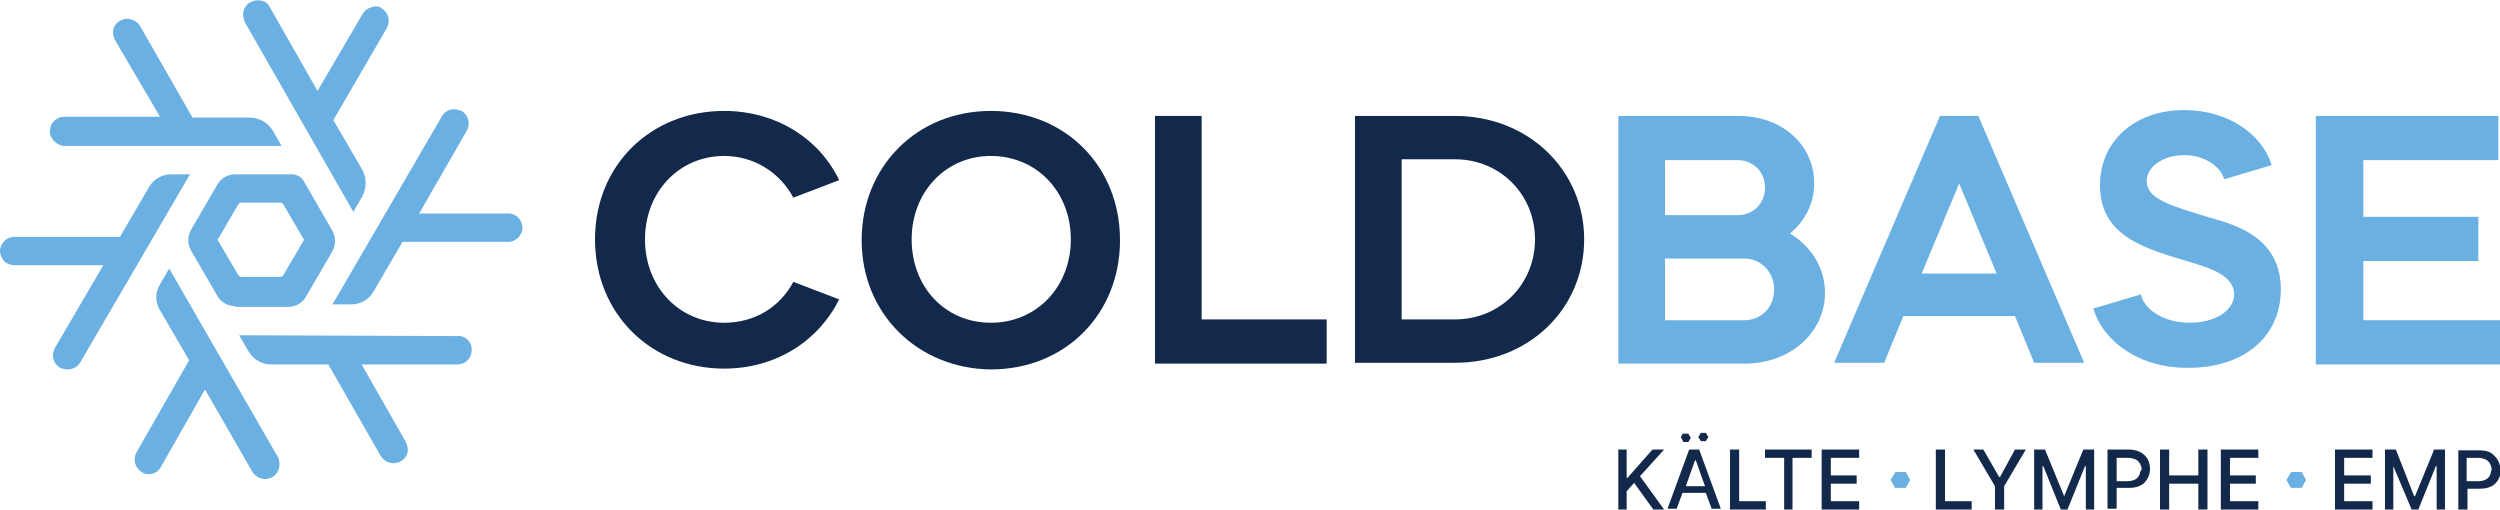<svg width="157" height="32" viewBox="0 0 157 32" fill="none" xmlns="http://www.w3.org/2000/svg">
<g clip-path="url(#clip0_2035_2138)">
<path d="M14.758 19.221C14.287 19.221 13.868 18.959 13.659 18.593L11.984 15.712C11.775 15.345 11.775 14.822 11.984 14.455L13.659 11.575C13.868 11.208 14.287 10.946 14.758 10.946H18.317C18.631 10.946 18.945 11.103 19.102 11.417L20.881 14.507C21.09 14.874 21.09 15.398 20.881 15.764L19.206 18.645C18.997 19.011 18.578 19.273 18.107 19.273H14.758V19.221ZM15.124 12.727C15.072 12.727 15.02 12.779 14.967 12.831L13.711 14.979C13.659 15.031 13.659 15.084 13.711 15.136L14.967 17.283C15.02 17.335 15.072 17.388 15.124 17.388H17.636C17.689 17.388 17.741 17.335 17.793 17.283L19.049 15.136C19.102 15.084 19.102 15.031 19.049 14.979L17.793 12.831C17.741 12.779 17.689 12.727 17.636 12.727H15.124Z" fill="#6AB0E2"/>
<path d="M4.239 23.201C4.082 23.201 3.925 23.149 3.768 23.097C3.349 22.835 3.192 22.311 3.454 21.84L6.489 16.655H0.89C0.628 16.655 0.419 16.55 0.262 16.393C0.105 16.236 0 15.974 0 15.764C0 15.293 0.419 14.874 0.89 14.874H7.536L9.368 11.732C9.682 11.208 10.205 10.946 10.781 10.946H11.932L5.024 22.782C4.867 23.044 4.553 23.201 4.239 23.201Z" fill="#6AB0E2"/>
<path d="M17.427 29.643C17.323 29.8 17.218 29.905 17.113 29.957C16.695 30.219 16.119 30.062 15.857 29.643L12.874 24.458L10.101 29.329C9.996 29.538 9.787 29.696 9.577 29.748C9.368 29.8 9.106 29.8 8.897 29.643C8.478 29.381 8.321 28.858 8.583 28.386L11.88 22.625L10.048 19.483C9.734 18.959 9.734 18.383 10.048 17.859L10.624 16.864L17.48 28.753C17.584 29.015 17.584 29.381 17.427 29.643Z" fill="#6AB0E2"/>
<path d="M15.386 0.471C15.491 0.314 15.596 0.209 15.7 0.157C16.171 -0.105 16.747 -3.79607e-06 16.956 0.471L19.939 5.709L22.765 0.89C22.87 0.681 23.079 0.524 23.289 0.471C23.55 0.367 23.812 0.367 23.969 0.524C24.388 0.786 24.545 1.309 24.283 1.781L20.934 7.542L22.765 10.684C23.027 11.208 23.027 11.784 22.765 12.308L22.19 13.303L15.386 1.414C15.229 1.047 15.229 0.733 15.386 0.471Z" fill="#6AB0E2"/>
<path d="M3.244 8.642C3.14 8.537 3.14 8.38 3.14 8.223C3.14 7.699 3.558 7.332 4.029 7.332H10.048L7.222 2.514C7.117 2.304 7.065 2.043 7.117 1.833C7.169 1.624 7.326 1.414 7.536 1.309C7.954 1.047 8.53 1.205 8.792 1.624L12.089 7.385H15.7C16.275 7.385 16.799 7.699 17.113 8.17L17.688 9.165H3.977C3.715 9.113 3.401 8.956 3.244 8.642Z" fill="#6AB0E2"/>
<path d="M29.516 21.525C29.62 21.683 29.62 21.84 29.62 21.997C29.62 22.52 29.202 22.887 28.731 22.887H22.712L25.486 27.758C25.591 27.967 25.643 28.229 25.591 28.439C25.538 28.648 25.381 28.858 25.172 28.962C24.753 29.224 24.178 29.067 23.916 28.648L20.619 22.887H17.008C16.433 22.887 15.909 22.573 15.595 22.049L15.02 21.054L28.731 21.106C29.045 21.054 29.359 21.264 29.516 21.525Z" fill="#6AB0E2"/>
<path d="M28.521 6.861C28.678 6.861 28.835 6.913 28.992 6.966C29.411 7.227 29.568 7.751 29.306 8.223L26.323 13.408H31.923C32.185 13.408 32.394 13.512 32.551 13.669C32.708 13.826 32.813 14.088 32.813 14.298C32.813 14.769 32.394 15.188 31.923 15.188H25.277L23.445 18.331C23.131 18.854 22.608 19.116 22.032 19.116H20.881L27.736 7.332C27.893 7.018 28.207 6.861 28.521 6.861Z" fill="#6AB0E2"/>
<path d="M45.478 6.966C48.722 6.966 51.444 8.694 52.7 11.313L49.822 12.412C48.984 10.841 47.362 9.794 45.478 9.794C42.652 9.794 40.506 12.046 40.506 15.031C40.506 18.016 42.652 20.268 45.478 20.268C47.414 20.268 48.984 19.273 49.822 17.702L52.7 18.802C51.392 21.421 48.722 23.149 45.478 23.149C40.873 23.149 37.366 19.692 37.366 15.031C37.366 10.37 40.873 6.966 45.478 6.966Z" fill="#12294B"/>
<path d="M54.112 15.084C54.112 10.475 57.566 6.966 62.224 6.966C66.882 6.966 70.336 10.422 70.336 15.084C70.336 19.745 66.882 23.201 62.224 23.201C57.619 23.149 54.112 19.692 54.112 15.084ZM62.224 20.268C65.102 20.268 67.248 18.016 67.248 15.031C67.248 12.046 65.102 9.794 62.224 9.794C59.398 9.794 57.252 12.046 57.252 15.031C57.252 18.016 59.346 20.268 62.224 20.268Z" fill="#12294B"/>
<path d="M72.481 7.28H75.464V20.059H83.314V22.835H72.534V7.28H72.481Z" fill="#12294B"/>
<path d="M85.094 7.28H91.374C95.979 7.28 99.485 10.684 99.485 15.031C99.485 19.378 96.031 22.782 91.374 22.782H85.094V7.28ZM88.024 10.056V20.059H91.374C94.2 20.059 96.398 17.859 96.398 15.031C96.398 12.203 94.2 10.003 91.374 10.003H88.024V10.056Z" fill="#12294B"/>
<path d="M101.631 7.28H109.167C111.941 7.28 113.929 9.113 113.929 11.522C113.929 12.779 113.354 13.879 112.412 14.665C113.72 15.45 114.61 16.812 114.61 18.383C114.61 20.897 112.412 22.835 109.586 22.835H101.631V7.28ZM104.562 10.056V13.512H109.115C110.109 13.512 110.842 12.779 110.842 11.784C110.842 10.789 110.109 10.056 109.115 10.056H104.562ZM104.562 16.236V20.111H109.533C110.632 20.111 111.417 19.273 111.417 18.174C111.417 17.074 110.58 16.236 109.533 16.236H104.562Z" fill="#6AB0E2"/>
<path d="M121.832 7.28H124.239L130.886 22.782H127.746L126.542 19.849H119.529L118.326 22.782H115.186L121.832 7.28ZM120.681 17.178H125.391L123.036 11.522L120.681 17.178Z" fill="#6AB0E2"/>
<path d="M131.461 19.378L134.444 18.488C134.653 19.43 135.857 20.268 137.532 20.268C139.049 20.268 140.305 19.535 140.305 18.488C140.305 17.335 138.84 16.864 137.846 16.55C134.915 15.66 131.88 14.979 131.88 11.627C131.88 8.851 134.078 6.913 137.165 6.913C139.991 6.913 142.085 8.484 142.66 10.37L139.677 11.26C139.468 10.475 138.474 9.741 137.165 9.741C135.857 9.741 134.81 10.475 134.81 11.365C134.81 12.517 136.38 12.936 138.788 13.669C140.515 14.141 143.236 14.979 143.236 18.174C143.236 21.211 140.829 23.097 137.479 23.097C134.392 23.149 132.089 21.473 131.461 19.378Z" fill="#6AB0E2"/>
<path d="M156.896 7.28V10.056H148.418V13.617H155.64V16.393H148.418V20.111H157V22.887H145.435V7.28H156.896Z" fill="#6AB0E2"/>
<path d="M104.509 28.229H103.777L102.207 30.01H102.154V28.229H101.631V32H102.154V30.848L102.625 30.324L103.829 32H104.509L102.992 29.905L104.509 28.229Z" fill="#12294B"/>
<path d="M106.079 28.229L104.719 31.948H105.294L105.661 30.953H107.126L107.492 31.948H108.068L106.707 28.229H106.079ZM105.87 30.534L106.446 28.91H106.498L107.074 30.534H105.87Z" fill="#12294B"/>
<path d="M109.219 28.229H108.644V32H110.894V31.476H109.219V28.229Z" fill="#12294B"/>
<path d="M110.842 28.753H112.045V32H112.569V28.753H113.772V28.229H110.842V28.753Z" fill="#12294B"/>
<path d="M114.976 30.376H116.598V29.853H114.976V28.753H116.755V28.229H114.4V32H116.755V31.476H114.976V30.376Z" fill="#12294B"/>
<path d="M122.146 28.229H121.57V32H123.821V31.476H122.146V28.229Z" fill="#12294B"/>
<path d="M125.599 29.957H125.547L124.553 28.229H123.925L125.285 30.534V32H125.861V30.534L127.222 28.229H126.541L125.599 29.957Z" fill="#12294B"/>
<path d="M129.629 31.162L128.425 28.229H127.745V32H128.268V29.277H128.321L129.42 32H129.838L130.937 29.277H130.99V32H131.513V28.229H130.833L129.629 31.162Z" fill="#12294B"/>
<path d="M134.392 28.386C134.182 28.282 133.973 28.229 133.659 28.229H132.351V31.948H132.926V30.638H133.711C134.025 30.638 134.235 30.586 134.444 30.481C134.653 30.376 134.758 30.219 134.863 30.062C134.967 29.853 135.02 29.696 135.02 29.434C135.02 29.224 134.967 29.015 134.863 28.805C134.758 28.648 134.601 28.491 134.392 28.386ZM134.339 29.853C134.287 29.957 134.182 30.062 134.078 30.115C133.973 30.167 133.816 30.219 133.607 30.219H132.926V28.753H133.659C133.868 28.753 133.973 28.805 134.13 28.858C134.235 28.91 134.339 29.015 134.392 29.119C134.444 29.224 134.496 29.329 134.496 29.486C134.392 29.591 134.392 29.748 134.339 29.853Z" fill="#12294B"/>
<path d="M138.055 29.853H136.223V28.229H135.647V32H136.223V30.376H138.055V32H138.63V28.229H138.055V29.853Z" fill="#12294B"/>
<path d="M140.043 30.376H141.666V29.853H140.043V28.753H141.823V28.229H139.468V32H141.823V31.476H140.043V30.376Z" fill="#12294B"/>
<path d="M147.213 30.376H148.888V29.853H147.213V28.753H148.993V28.229H146.638V32H148.993V31.476H147.213V30.376Z" fill="#12294B"/>
<path d="M151.661 31.162H151.609L150.458 28.229H149.777V32H150.301V29.277L151.452 32H151.871L152.97 29.277H153.022V32H153.545V28.229H152.865L151.661 31.162Z" fill="#12294B"/>
<path d="M156.842 28.858C156.738 28.701 156.581 28.543 156.424 28.439C156.267 28.334 156.005 28.282 155.691 28.282H154.383V32H154.958V30.691H155.743C156.057 30.691 156.267 30.638 156.476 30.534C156.685 30.429 156.79 30.272 156.895 30.115C156.999 29.905 157.052 29.748 157.052 29.486C156.999 29.224 156.947 29.015 156.842 28.858ZM156.371 29.853C156.319 29.957 156.214 30.062 156.11 30.115C156.005 30.167 155.848 30.219 155.639 30.219H154.906V28.753H155.639C155.848 28.753 155.953 28.805 156.11 28.858C156.214 28.91 156.319 29.015 156.371 29.119C156.424 29.224 156.476 29.329 156.476 29.486C156.424 29.591 156.424 29.748 156.371 29.853Z" fill="#12294B"/>
<path d="M119.058 29.591L118.744 30.115V30.167L119.006 30.638C119.006 30.638 119.006 30.638 119.058 30.638H119.634H119.686L119.948 30.167V30.115L119.686 29.643C119.686 29.643 119.686 29.643 119.634 29.643H119.058V29.591Z" fill="#6AB0E2"/>
<path d="M143.917 29.591C143.864 29.591 143.864 29.591 143.917 29.591L143.603 30.115V30.167L143.864 30.638C143.864 30.638 143.864 30.638 143.917 30.638H144.492H144.545L144.806 30.167V30.115L144.545 29.643C144.545 29.643 144.545 29.643 144.492 29.643H143.917V29.591Z" fill="#6AB0E2"/>
<path d="M105.713 27.182L105.556 27.444L105.713 27.758H106.027L106.184 27.496L106.027 27.234H105.713V27.182Z" fill="#12294B"/>
<path d="M106.812 27.182L106.655 27.444L106.812 27.705H107.126L107.283 27.444L107.126 27.182H106.812Z" fill="#12294B"/>
</g>
<defs>
<clipPath id="clip0_2035_2138">
<rect width="157" height="32" fill="white"/>
</clipPath>
</defs>
</svg>
